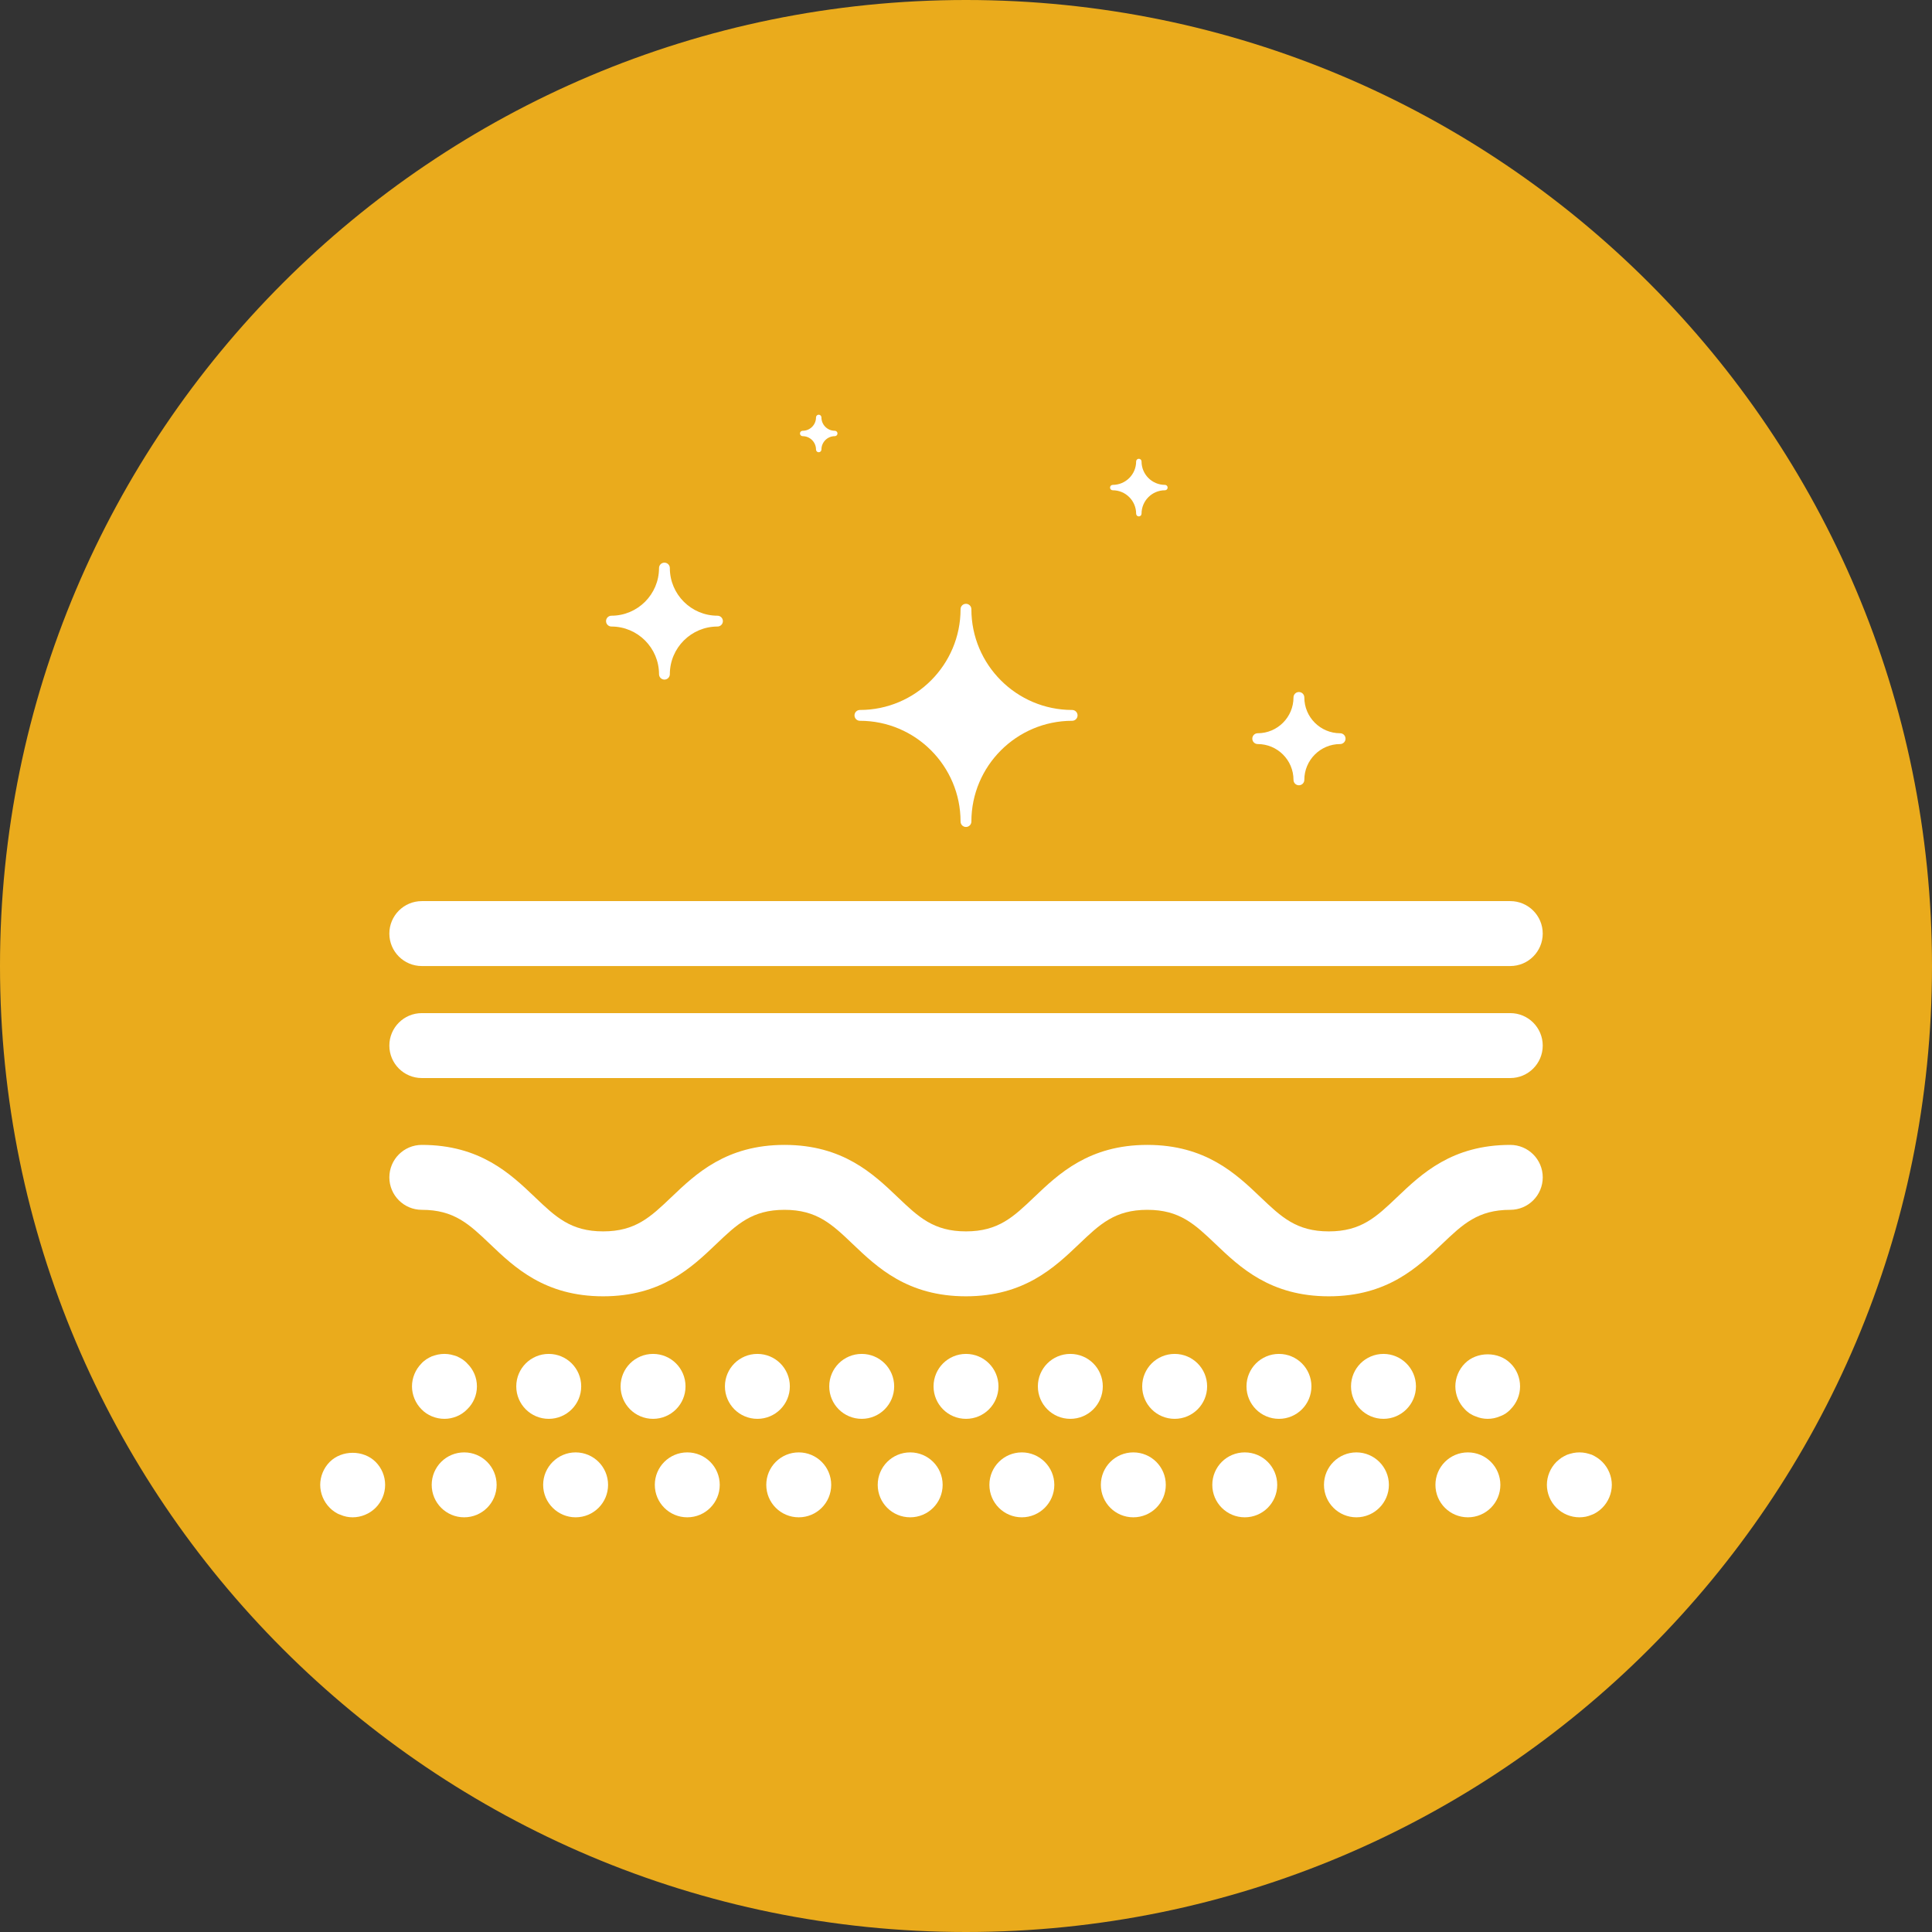 <svg xmlns="http://www.w3.org/2000/svg" xmlns:xlink="http://www.w3.org/1999/xlink" width="1000" zoomAndPan="magnify" viewBox="0 0 750 750" height="1000" preserveAspectRatio="xMidYMid meet" version="1.0"><rect x="0" y="0" width="750" height="750" fill="#333333" stroke="none"/><defs><clipPath id="273c17803d"><path d="M 375 0 C 167.895 0 0 167.895 0 375 C 0 582.105 167.895 750 375 750 C 582.105 750 750 582.105 750 375 C 750 167.895 582.105 0 375 0 Z M 375 0 " clip-rule="nonzero"/></clipPath><clipPath id="67ef6f996a"><path d="M 310 160.969 L 326 160.969 L 326 176 L 310 176 Z M 310 160.969 " clip-rule="nonzero"/></clipPath><clipPath id="f3ce2a4ff3"><path d="M 124.305 563 L 150 563 L 150 589.219 L 124.305 589.219 Z M 124.305 563 " clip-rule="nonzero"/></clipPath><clipPath id="b8ca52aad2"><path d="M 167 563 L 583 563 L 583 589.219 L 167 589.219 Z M 167 563 " clip-rule="nonzero"/></clipPath><clipPath id="6000334d04"><path d="M 600 563 L 626 563 L 626 589.219 L 600 589.219 Z M 600 563 " clip-rule="nonzero"/></clipPath></defs><g clip-path="url(#273c17803d)"><rect x="-75" width="900" fill="#eaab1c" y="-75" height="900" fill-opacity="1"/></g><path fill="#ffffff" d="M 416.203 277.711 C 393.469 277.711 374.988 296.145 374.988 318.926 C 374.988 296.145 356.555 277.711 333.816 277.711 C 356.551 277.711 374.988 259.227 374.988 236.496 C 374.988 259.227 393.469 277.711 416.203 277.711 Z M 416.203 277.711 " fill-opacity="1" fill-rule="nonzero"/><path fill="#ffffff" d="M 374.988 321.027 C 373.828 321.027 372.887 320.09 372.887 318.926 C 372.887 297.355 355.363 279.812 333.816 279.812 C 332.66 279.812 331.715 278.875 331.715 277.711 C 331.715 276.547 332.66 275.609 333.816 275.609 C 355.363 275.609 372.887 258.066 372.887 236.496 C 372.887 235.332 373.828 234.395 374.988 234.395 C 376.145 234.395 377.09 235.332 377.09 236.496 C 377.09 258.066 394.637 275.609 416.207 275.609 C 417.367 275.609 418.309 276.547 418.309 277.711 C 418.309 278.875 417.367 279.812 416.207 279.812 C 394.637 279.812 377.09 297.355 377.09 318.926 C 377.09 320.09 376.145 321.027 374.988 321.027 Z M 347.141 277.711 C 360.301 281.984 370.723 292.414 374.988 305.586 C 379.266 292.414 389.691 281.984 402.871 277.711 C 389.691 273.434 379.266 263.008 374.988 249.832 C 370.723 263.008 360.301 273.434 347.141 277.711 Z M 347.141 277.711 " fill-opacity="1" fill-rule="nonzero"/><path fill="#ffffff" d="M 278.531 241.117 C 267.172 241.117 257.938 250.324 257.938 261.711 C 257.938 250.324 248.723 241.117 237.363 241.117 C 248.723 241.117 257.938 231.883 257.938 220.523 C 257.938 231.883 267.172 241.117 278.531 241.117 Z M 278.531 241.117 " fill-opacity="1" fill-rule="nonzero"/><path fill="#ffffff" d="M 257.934 263.816 C 256.773 263.816 255.832 262.879 255.832 261.715 C 255.832 251.52 247.547 243.219 237.363 243.219 C 236.207 243.219 235.266 242.281 235.266 241.117 C 235.266 239.953 236.207 239.016 237.363 239.016 C 247.547 239.016 255.832 230.719 255.832 220.523 C 255.832 219.359 256.773 218.422 257.934 218.422 C 259.09 218.422 260.031 219.359 260.031 220.523 C 260.031 230.719 268.328 239.016 278.523 239.016 C 279.684 239.016 280.625 239.953 280.625 241.117 C 280.625 242.281 279.684 243.219 278.523 243.219 C 268.328 243.219 260.031 251.52 260.031 261.715 C 260.031 262.879 259.09 263.816 257.934 263.816 Z M 246.891 241.117 C 251.746 243.379 255.676 247.312 257.934 252.176 C 260.199 247.309 264.129 243.379 268.992 241.117 C 264.125 238.855 260.191 234.922 257.934 230.059 C 255.676 234.926 251.746 238.855 246.891 241.117 Z M 246.891 241.117 " fill-opacity="1" fill-rule="nonzero"/><path fill="#ffffff" d="M 520.234 286.738 C 511.406 286.738 504.234 293.898 504.234 302.738 C 504.234 293.891 497.074 286.738 488.25 286.738 C 497.074 286.738 504.234 279.566 504.234 270.738 C 504.234 279.566 511.406 286.738 520.234 286.738 Z M 520.234 286.738 " fill-opacity="1" fill-rule="nonzero"/><path fill="#ffffff" d="M 504.234 304.844 C 503.078 304.844 502.133 303.906 502.133 302.746 C 502.133 295.074 495.906 288.844 488.242 288.844 C 487.086 288.844 486.145 287.906 486.145 286.742 C 486.145 285.582 487.086 284.645 488.242 284.645 C 495.906 284.645 502.133 278.406 502.133 270.742 C 502.133 269.578 503.078 268.641 504.234 268.641 C 505.391 268.641 506.336 269.578 506.336 270.742 C 506.336 278.414 512.57 284.645 520.234 284.645 C 521.395 284.645 522.336 285.582 522.336 286.742 C 522.336 287.906 521.395 288.844 520.234 288.844 C 512.57 288.844 506.336 295.078 506.336 302.746 C 506.336 303.906 505.391 304.844 504.234 304.844 Z M 496.695 286.742 C 499.902 288.449 502.535 291.078 504.234 294.289 C 505.934 291.078 508.574 288.449 511.773 286.742 C 508.574 285.039 505.934 282.406 504.234 279.199 C 502.535 282.406 499.902 285.039 496.695 286.742 Z M 496.695 286.742 " fill-opacity="1" fill-rule="nonzero"/><path fill="#ffffff" d="M 452.234 189.273 C 446.641 189.273 442.094 193.809 442.094 199.414 C 442.094 193.809 437.559 189.273 431.965 189.273 C 437.559 189.273 442.094 184.727 442.094 179.133 C 442.094 184.727 446.641 189.273 452.234 189.273 Z M 452.234 189.273 " fill-opacity="1" fill-rule="nonzero"/><path fill="#ffffff" d="M 442.094 200.469 C 441.512 200.469 441.047 199.996 441.047 199.418 C 441.047 194.406 436.973 190.324 431.965 190.324 C 431.383 190.324 430.918 189.855 430.918 189.277 C 430.918 188.703 431.383 188.23 431.965 188.23 C 436.969 188.23 441.047 184.156 441.047 179.141 C 441.047 178.566 441.512 178.094 442.094 178.094 C 442.676 178.094 443.145 178.566 443.145 179.141 C 443.145 184.156 447.219 188.23 452.23 188.23 C 452.812 188.23 453.277 188.703 453.277 189.277 C 453.277 189.855 452.812 190.324 452.23 190.324 C 447.219 190.324 443.145 194.406 443.145 199.418 C 443.145 199.996 442.676 200.469 442.094 200.469 Z M 436.688 189.273 C 439.059 190.387 440.988 192.312 442.094 194.684 C 443.215 192.305 445.133 190.383 447.504 189.273 C 445.133 188.16 443.215 186.234 442.094 183.863 C 440.988 186.234 439.059 188.16 436.688 189.273 Z M 436.688 189.273 " fill-opacity="1" fill-rule="nonzero"/><path fill="#ffffff" d="M 324.066 168.27 C 320.625 168.27 317.824 171.062 317.824 174.512 C 317.824 171.062 315.035 168.27 311.59 168.27 C 315.035 168.27 317.824 165.473 317.824 162.027 C 317.824 165.473 320.625 168.27 324.066 168.27 Z M 324.066 168.27 " fill-opacity="1" fill-rule="nonzero"/><g clip-path="url(#67ef6f996a)"><path fill="#ffffff" d="M 317.824 175.562 C 317.246 175.562 316.777 175.094 316.777 174.516 C 316.777 171.652 314.449 169.32 311.594 169.32 C 311.012 169.32 310.547 168.852 310.547 168.273 C 310.547 167.699 311.012 167.227 311.594 167.227 C 314.453 167.227 316.777 164.895 316.777 162.035 C 316.777 161.457 317.246 160.984 317.824 160.984 C 318.406 160.984 318.875 161.457 318.875 162.035 C 318.875 164.895 321.203 167.227 324.066 167.227 C 324.648 167.227 325.113 167.699 325.113 168.273 C 325.113 168.852 324.648 169.32 324.066 169.32 C 321.203 169.32 318.875 171.652 318.875 174.516 C 318.875 175.094 318.406 175.562 317.824 175.562 Z M 315.355 168.27 C 316.363 168.883 317.211 169.734 317.824 170.742 C 318.441 169.734 319.293 168.875 320.301 168.27 C 319.293 167.656 318.438 166.805 317.824 165.797 C 317.211 166.805 316.367 167.664 315.355 168.27 Z M 315.355 168.27 " fill-opacity="1" fill-rule="nonzero"/></g><path fill="#ffffff" d="M 586.281 418.496 L 163.746 418.496 C 156.789 418.496 151.145 412.855 151.145 405.895 C 151.145 398.93 156.789 393.293 163.746 393.293 L 586.285 393.293 C 593.242 393.293 598.887 398.93 598.887 405.895 C 598.887 412.855 593.242 418.496 586.285 418.496 Z M 586.281 418.496 " fill-opacity="1" fill-rule="nonzero"/><path fill="#ffffff" d="M 586.281 375.016 L 163.746 375.016 C 156.789 375.016 151.145 369.375 151.145 362.414 C 151.145 355.449 156.789 349.809 163.746 349.809 L 586.285 349.809 C 593.242 349.809 598.887 355.449 598.887 362.414 C 598.887 369.375 593.242 375.016 586.285 375.016 Z M 586.281 375.016 " fill-opacity="1" fill-rule="nonzero"/><path fill="#ffffff" d="M 172.535 550.793 C 169.168 550.793 165.895 549.449 163.625 547.09 C 161.281 544.742 159.93 541.461 159.93 538.188 C 159.93 534.914 161.273 531.633 163.625 529.281 C 164.133 528.688 164.809 528.184 165.48 527.688 C 166.152 527.266 166.91 526.844 167.66 526.508 C 168.418 526.254 169.254 526.004 170.016 525.836 C 171.691 525.5 173.371 525.5 174.973 525.836 C 175.73 526.008 176.57 526.254 177.32 526.508 C 178.082 526.844 178.84 527.266 179.512 527.688 C 180.184 528.188 180.855 528.688 181.355 529.281 C 183.793 531.633 185.141 534.824 185.141 538.188 C 185.141 541.551 183.797 544.742 181.355 547.09 C 179.09 549.449 175.812 550.793 172.539 550.793 Z M 172.535 550.793 " fill-opacity="1" fill-rule="nonzero"/><path fill="#ffffff" d="M 524.465 538.188 C 524.465 531.215 530.098 525.586 537.07 525.586 C 543.961 525.586 549.672 531.215 549.672 538.188 C 549.672 545.156 543.961 550.793 537.07 550.793 C 530.098 550.793 524.465 545.156 524.465 538.188 Z M 483.887 538.188 C 483.887 531.215 489.516 525.586 496.488 525.586 C 503.461 525.586 509.094 531.215 509.094 538.188 C 509.094 545.156 503.461 550.793 496.488 550.793 C 489.516 550.793 483.887 545.156 483.887 538.188 Z M 443.398 538.188 C 443.398 531.215 449.027 525.586 456 525.586 C 462.969 525.586 468.602 531.215 468.602 538.188 C 468.602 545.156 462.969 550.793 456 550.793 C 449.027 550.793 443.398 545.156 443.398 538.188 Z M 402.898 538.188 C 402.898 531.215 408.527 525.586 415.5 525.586 C 422.477 525.586 428.105 531.215 428.105 538.188 C 428.105 545.156 422.477 550.793 415.5 550.793 C 408.527 550.793 402.898 545.156 402.898 538.188 Z M 362.402 538.188 C 362.402 531.215 368.031 525.586 375.004 525.586 C 381.977 525.586 387.605 531.215 387.605 538.188 C 387.605 545.156 381.977 550.793 375.004 550.793 C 368.031 550.793 362.402 545.156 362.402 538.188 Z M 321.91 538.188 C 321.91 531.215 327.543 525.586 334.516 525.586 C 341.48 525.586 347.117 531.215 347.117 538.188 C 347.117 545.156 341.48 550.793 334.516 550.793 C 327.543 550.793 321.91 545.156 321.91 538.188 Z M 281.414 538.188 C 281.414 531.215 287.043 525.586 294.016 525.586 C 300.988 525.586 306.617 531.215 306.617 538.188 C 306.617 545.156 300.988 550.793 294.016 550.793 C 287.043 550.793 281.414 545.156 281.414 538.188 Z M 240.914 538.188 C 240.914 531.215 246.543 525.586 253.516 525.586 C 260.488 525.586 266.117 531.215 266.117 538.188 C 266.117 545.156 260.488 550.793 253.516 550.793 C 246.543 550.793 240.914 545.156 240.914 538.188 Z M 200.414 538.188 C 200.414 531.215 206.051 525.586 213.016 525.586 C 219.988 525.586 225.621 531.215 225.621 538.188 C 225.621 545.156 219.988 550.793 213.016 550.793 C 206.051 550.793 200.414 545.156 200.414 538.188 Z M 200.414 538.188 " fill-opacity="1" fill-rule="nonzero"/><path fill="#ffffff" d="M 577.488 550.793 C 576.727 550.793 575.887 550.707 575.051 550.535 C 574.289 550.363 573.453 550.121 572.695 549.777 C 571.938 549.523 571.188 549.105 570.516 548.688 C 569.844 548.18 569.172 547.68 568.66 547.086 C 566.312 544.734 564.965 541.457 564.965 538.184 C 564.965 534.91 566.309 531.625 568.66 529.277 C 573.285 524.57 581.77 524.57 586.391 529.277 C 588.746 531.547 590.09 534.82 590.09 538.184 C 590.09 541.547 588.746 544.734 586.391 547.086 C 585.891 547.68 585.219 548.184 584.547 548.688 C 583.875 549.102 583.117 549.523 582.363 549.777 C 581.602 550.113 580.766 550.363 580.008 550.535 C 579.16 550.707 578.324 550.793 577.492 550.793 Z M 577.488 550.793 " fill-opacity="1" fill-rule="nonzero"/><g clip-path="url(#f3ce2a4ff3)"><path fill="#ffffff" d="M 136.906 589.02 C 136.07 589.02 135.223 588.938 134.469 588.77 C 133.633 588.598 132.875 588.348 132.113 588.012 C 131.277 587.762 130.605 587.34 129.934 586.918 C 129.176 586.414 128.59 585.91 128.004 585.324 C 125.648 582.969 124.305 579.695 124.305 576.418 C 124.305 573.137 125.648 569.863 128.004 567.508 C 132.707 562.801 141.109 562.801 145.809 567.508 C 148.164 569.863 149.508 573.055 149.508 576.418 C 149.508 579.781 148.164 582.969 145.809 585.324 C 143.465 587.676 140.18 589.02 136.906 589.02 Z M 136.906 589.02 " fill-opacity="1" fill-rule="nonzero"/></g><g clip-path="url(#b8ca52aad2)"><path fill="#ffffff" d="M 557.234 576.418 C 557.234 569.445 562.863 563.816 569.84 563.816 C 576.812 563.816 582.441 569.445 582.441 576.418 C 582.441 583.391 576.812 589.02 569.84 589.02 C 562.863 589.02 557.234 583.391 557.234 576.418 Z M 513.965 576.418 C 513.965 569.445 519.594 563.816 526.566 563.816 C 533.461 563.816 539.168 569.445 539.168 576.418 C 539.168 583.391 533.461 589.02 526.566 589.02 C 519.594 589.02 513.965 583.391 513.965 576.418 Z M 470.613 576.418 C 470.613 569.445 476.242 563.816 483.215 563.816 C 490.188 563.816 495.816 569.445 495.816 576.418 C 495.816 583.391 490.188 589.02 483.215 589.02 C 476.242 589.02 470.613 583.391 470.613 576.418 Z M 427.352 576.418 C 427.352 569.445 432.98 563.816 439.953 563.816 C 446.926 563.816 452.559 569.445 452.559 576.418 C 452.559 583.391 446.926 589.02 439.953 589.02 C 432.98 589.02 427.352 583.391 427.352 576.418 Z M 384.082 576.418 C 384.082 569.445 389.711 563.816 396.684 563.816 C 403.578 563.816 409.285 569.445 409.285 576.418 C 409.285 583.391 403.578 589.02 396.684 589.02 C 389.711 589.02 384.082 583.391 384.082 576.418 Z M 340.73 576.418 C 340.73 569.445 346.359 563.816 353.332 563.816 C 360.305 563.816 365.934 569.445 365.934 576.418 C 365.934 583.391 360.305 589.02 353.332 589.02 C 346.359 589.02 340.73 583.391 340.73 576.418 Z M 297.469 576.418 C 297.469 569.445 303.098 563.816 310.07 563.816 C 317.043 563.816 322.672 569.445 322.672 576.418 C 322.672 583.391 317.043 589.02 310.07 589.02 C 303.098 589.02 297.469 583.391 297.469 576.418 Z M 254.199 576.418 C 254.199 569.445 259.828 563.816 266.801 563.816 C 273.773 563.816 279.402 569.445 279.402 576.418 C 279.402 583.391 273.773 589.02 266.801 589.02 C 259.828 589.02 254.199 583.391 254.199 576.418 Z M 210.848 576.418 C 210.848 569.445 216.566 563.816 223.449 563.816 C 230.422 563.816 236.051 569.445 236.051 576.418 C 236.051 583.391 230.422 589.02 223.449 589.02 C 216.566 589.02 210.848 583.391 210.848 576.418 Z M 167.586 576.418 C 167.586 569.445 173.215 563.816 180.188 563.816 C 187.16 563.816 192.789 569.445 192.789 576.418 C 192.789 583.391 187.16 589.02 180.188 589.02 C 173.215 589.02 167.586 583.391 167.586 576.418 Z M 167.586 576.418 " fill-opacity="1" fill-rule="nonzero"/></g><g clip-path="url(#6000334d04)"><path fill="#ffffff" d="M 613.105 589.02 C 609.832 589.02 606.559 587.676 604.199 585.324 C 601.844 582.969 600.5 579.695 600.5 576.418 C 600.5 573.137 601.844 569.863 604.199 567.508 C 604.793 566.922 605.465 566.418 606.133 565.914 C 606.805 565.5 607.566 565.074 608.32 564.738 C 609.078 564.484 609.832 564.23 610.668 564.066 C 612.266 563.734 613.949 563.734 615.629 564.066 C 616.387 564.234 617.223 564.484 617.977 564.738 C 618.734 565.074 619.406 565.492 620.078 565.914 C 620.832 566.422 621.422 566.922 622.012 567.508 C 624.367 569.863 625.707 573.137 625.707 576.418 C 625.707 579.695 624.367 582.969 622.012 585.324 C 621.422 585.91 620.828 586.418 620.078 586.918 C 619.406 587.336 618.734 587.762 617.977 588.012 C 617.219 588.348 616.383 588.602 615.629 588.77 C 614.785 588.938 613.945 589.02 613.105 589.02 Z M 613.105 589.02 " fill-opacity="1" fill-rule="nonzero"/></g><path fill="#ffffff" d="M 515.828 503.223 C 493.168 503.223 481.375 491.992 471.902 482.957 C 463.797 475.23 457.945 469.652 445.379 469.652 C 432.812 469.652 426.965 475.23 418.871 482.957 C 409.402 491.984 397.609 503.223 374.969 503.223 C 352.324 503.223 340.523 491.992 331.055 482.957 C 322.961 475.23 317.098 469.652 304.535 469.652 C 291.977 469.652 286.125 475.23 278.027 482.957 C 268.559 491.992 256.781 503.223 234.137 503.223 C 211.492 503.223 199.707 491.984 190.242 482.953 C 182.148 475.23 176.297 469.652 163.75 469.652 C 156.793 469.652 151.148 464.012 151.148 457.051 C 151.148 450.086 156.793 444.449 163.75 444.449 C 186.395 444.449 198.168 455.688 207.637 464.715 C 215.734 472.441 221.586 478.02 234.141 478.02 C 246.699 478.02 252.543 472.441 260.645 464.715 C 270.113 455.688 281.895 444.449 304.547 444.449 C 327.199 444.449 338.992 455.684 348.461 464.715 C 356.555 472.441 362.414 478.02 374.977 478.02 C 387.539 478.02 393.391 472.441 401.484 464.715 C 410.957 455.688 422.746 444.449 445.387 444.449 C 468.031 444.449 479.832 455.684 489.305 464.715 C 497.41 472.441 503.273 478.023 515.84 478.023 C 528.406 478.023 534.266 472.441 542.371 464.715 C 551.848 455.688 563.637 444.449 586.289 444.449 C 593.246 444.449 598.891 450.086 598.891 457.051 C 598.891 464.012 593.246 469.652 586.289 469.652 C 573.723 469.652 567.871 475.23 559.766 482.957 C 550.293 491.988 538.504 503.223 515.84 503.223 Z M 515.828 503.223 " fill-opacity="1" fill-rule="nonzero"/></svg>